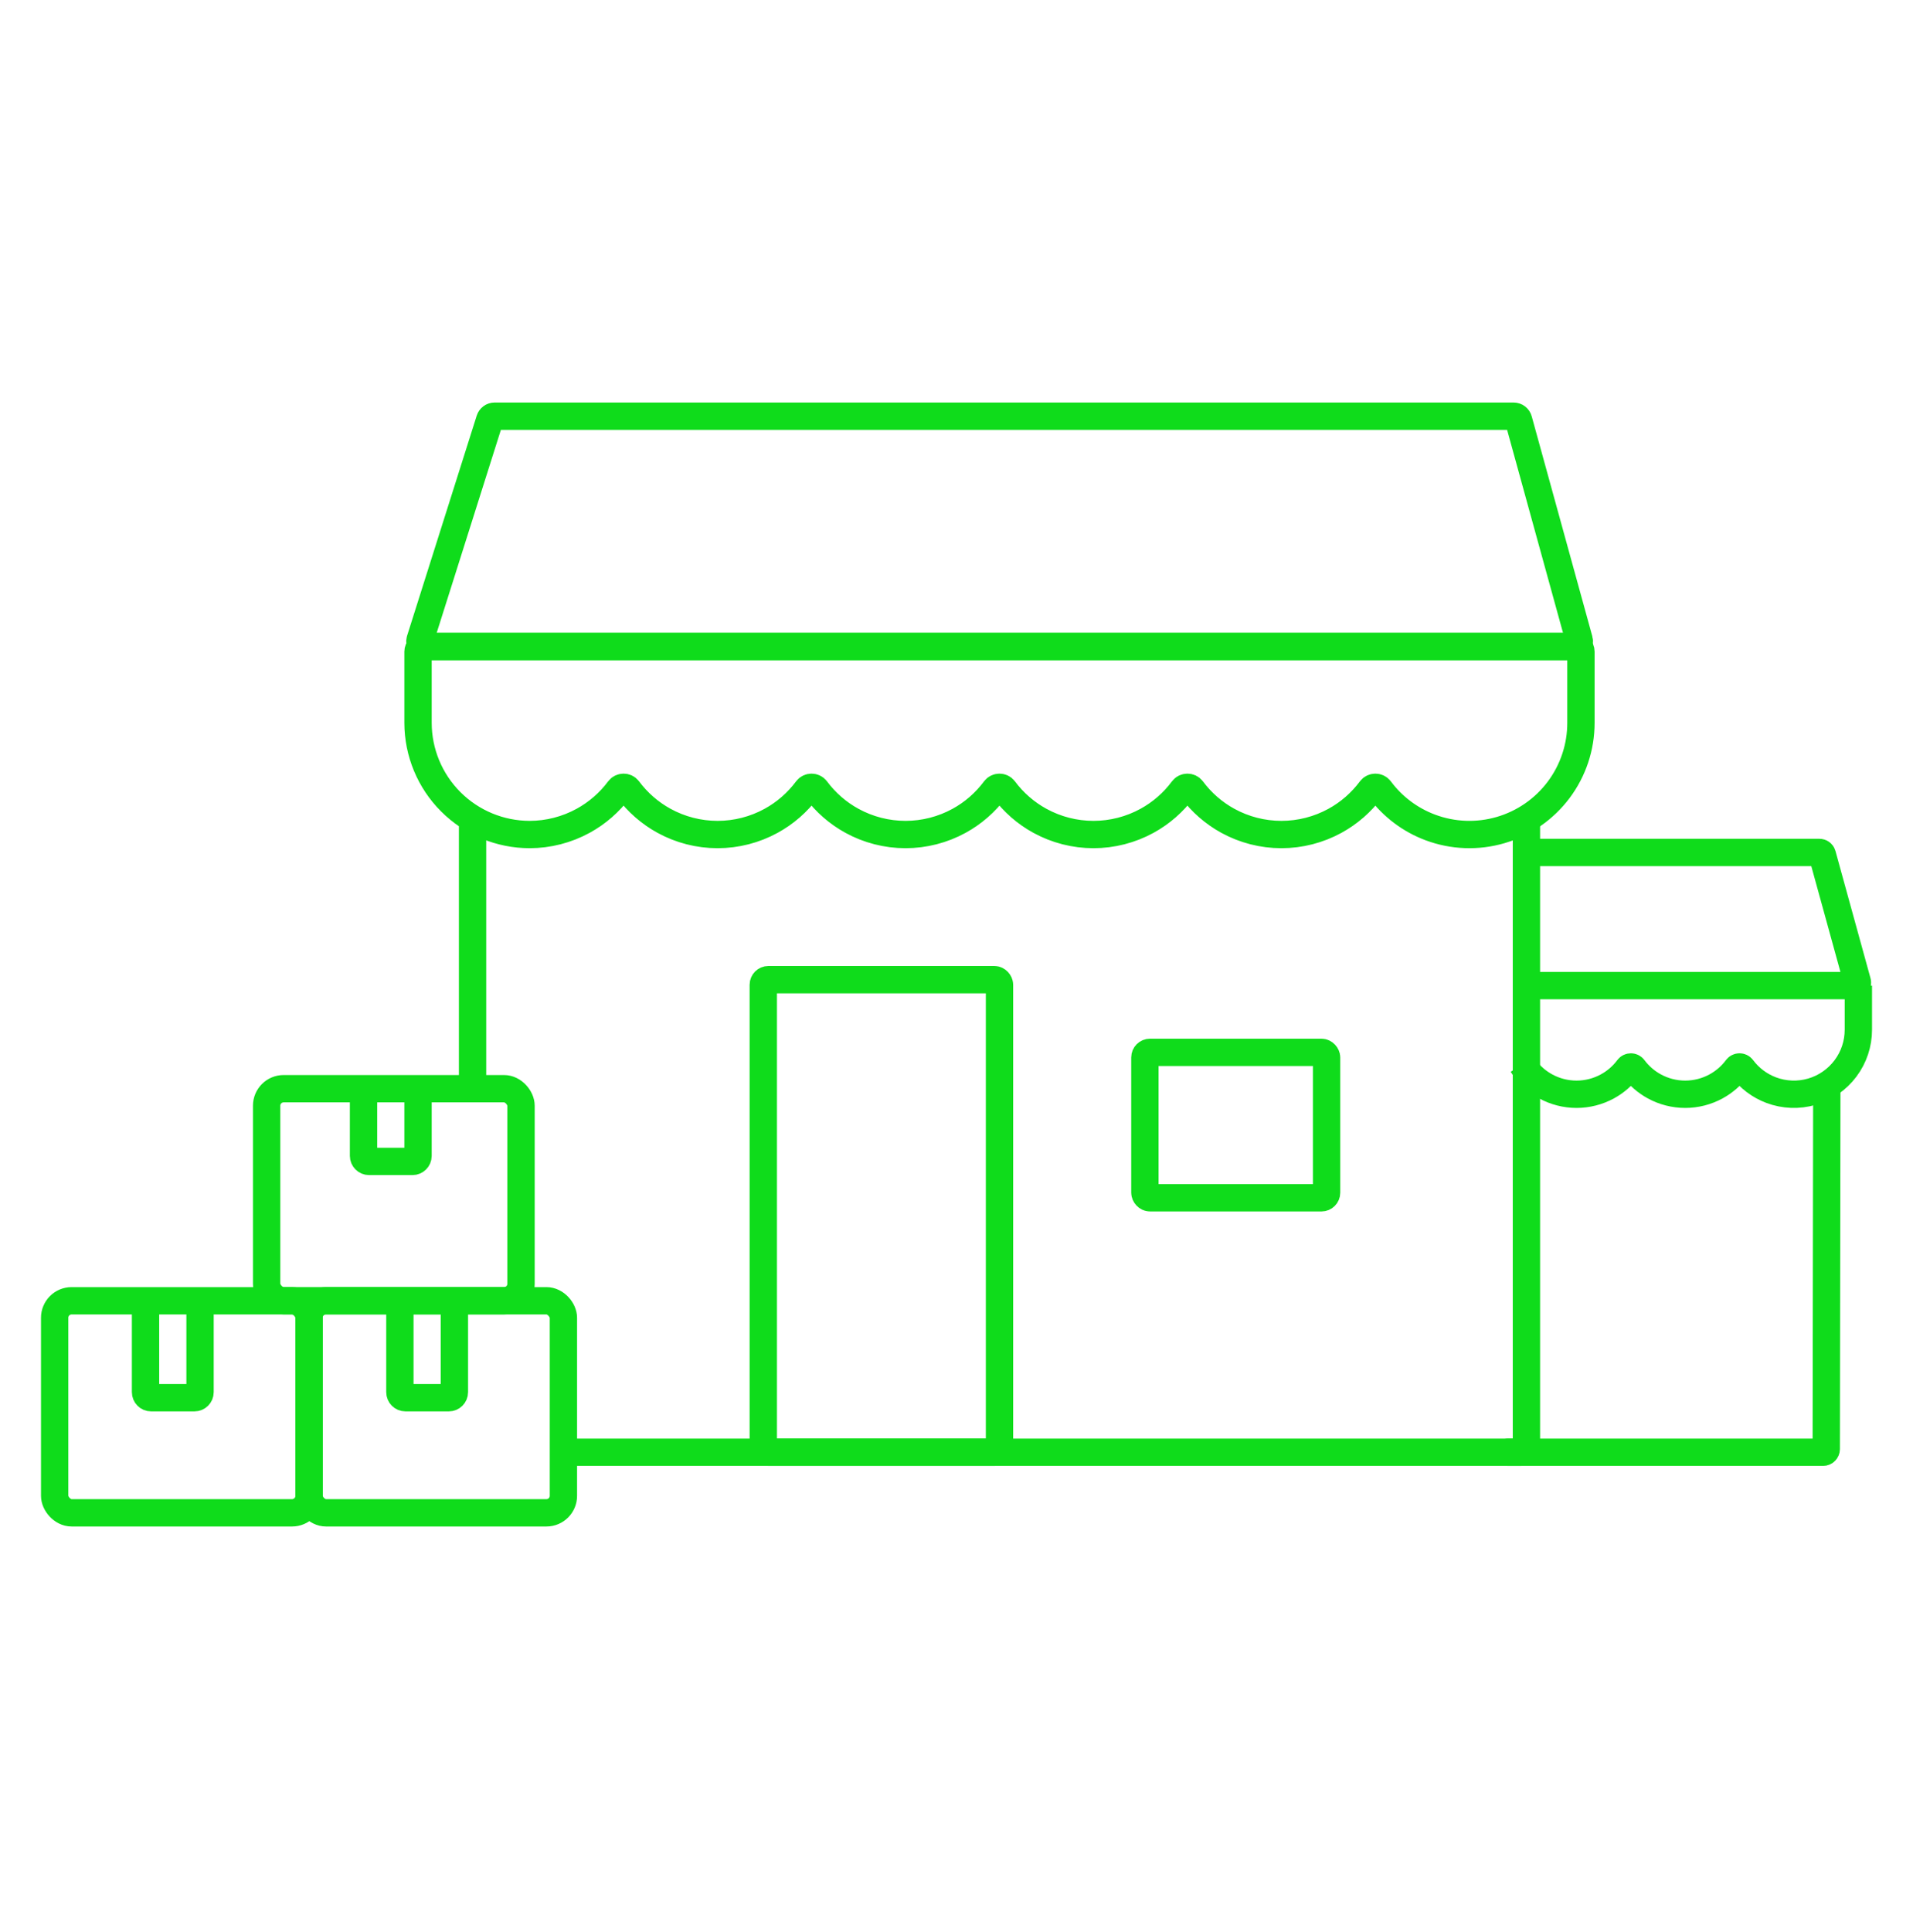 <svg width="105" height="106" viewBox="0 0 105 106" fill="none" xmlns="http://www.w3.org/2000/svg">
<mask id="mask0_446_328" style="mask-type:alpha" maskUnits="userSpaceOnUse" x="0" y="0" width="105" height="106">
<rect y="0.336" width="105" height="105" fill="#329A41"/>
</mask>
<g mask="url(#mask0_446_328)">
<path d="M83.349 23.041C83.316 22.92 83.205 22.836 83.08 22.836H27.147C27.025 22.836 26.918 22.915 26.881 23.032L23.06 35.11C23.003 35.29 23.138 35.473 23.326 35.473H86.407C86.592 35.473 86.726 35.298 86.677 35.12L83.349 23.041Z" stroke="#0FDC1B" stroke-width="1.5"/>
<path d="M83.7 46.773H99.865C99.938 46.773 100.002 46.822 100.021 46.892L101.945 53.874C101.973 53.977 101.896 54.079 101.789 54.079H83.551" stroke="#0FDC1B" stroke-width="1.5"/>
<path d="M29.07 45.79C30.098 45.789 31.11 45.529 32.011 45.035C32.784 44.611 33.455 44.026 33.98 43.322C34.102 43.158 34.355 43.158 34.476 43.322C35.001 44.027 35.672 44.613 36.445 45.037C37.346 45.531 38.358 45.79 39.386 45.79C40.414 45.79 41.426 45.531 42.327 45.037C43.1 44.613 43.771 44.027 44.295 43.322C44.417 43.158 44.671 43.158 44.792 43.322C45.316 44.027 45.987 44.613 46.761 45.037C47.662 45.531 48.674 45.79 49.702 45.79C50.73 45.79 51.742 45.531 52.643 45.037C53.416 44.613 54.087 44.027 54.611 43.322C54.733 43.158 54.986 43.158 55.108 43.322C55.632 44.027 56.303 44.613 57.076 45.037C57.978 45.531 58.989 45.79 60.018 45.79C61.046 45.79 62.057 45.531 62.959 45.037C63.732 44.613 64.403 44.027 64.927 43.322C65.049 43.158 65.302 43.158 65.424 43.322C65.948 44.027 66.619 44.613 67.392 45.037C68.294 45.531 69.305 45.79 70.333 45.79C71.362 45.79 72.373 45.531 73.275 45.037C74.048 44.613 74.719 44.027 75.243 43.322C75.365 43.158 75.618 43.158 75.74 43.322C76.439 44.263 77.397 44.985 78.5 45.399C79.74 45.865 81.097 45.916 82.369 45.544C83.64 45.172 84.757 44.398 85.551 43.339C86.346 42.278 86.775 40.989 86.774 39.665V35.753C86.774 35.599 86.649 35.474 86.495 35.474H23.225C23.07 35.474 22.945 35.599 22.945 35.753V39.665C22.947 41.288 23.593 42.845 24.741 43.993C25.89 45.142 27.447 45.788 29.07 45.79Z" stroke="#0FDC1B" stroke-width="1.5"/>
<path d="M83.551 58.407C83.87 58.908 84.311 59.321 84.832 59.606C85.353 59.892 85.938 60.042 86.533 60.042C87.127 60.042 87.712 59.892 88.233 59.606C88.68 59.361 89.068 59.023 89.371 58.615C89.441 58.521 89.588 58.521 89.658 58.615C89.961 59.023 90.349 59.361 90.796 59.606C91.317 59.892 91.902 60.042 92.496 60.042C93.091 60.042 93.676 59.892 94.197 59.606C94.644 59.361 95.032 59.023 95.335 58.615C95.405 58.52 95.552 58.52 95.622 58.615C96.027 59.159 96.58 59.577 97.218 59.816C97.935 60.085 98.719 60.114 99.455 59.9C100.19 59.685 100.835 59.237 101.294 58.625C101.754 58.012 102.002 57.267 102.001 56.501V54.078" stroke="#0FDC1B" stroke-width="1.5"/>
<path d="M25.938 45.277V59.239M83.782 45.277V79.38C83.782 79.548 83.646 79.684 83.478 79.684H31.423" stroke="#0FDC1B" stroke-width="1.5" stroke-linecap="round"/>
<path d="M82.785 79.684H100.062C100.16 79.684 100.238 79.606 100.239 79.508L100.269 59.746" stroke="#0FDC1B" stroke-width="1.5" stroke-linecap="round"/>
<rect x="62.84" y="57.743" width="9.973" height="7.979" rx="0.279" stroke="#0FDC1B" stroke-width="1.5"/>
<rect x="41.895" y="53.754" width="12.965" height="25.93" rx="0.279" stroke="#0FDC1B" stroke-width="1.5"/>
<rect x="14.635" y="59.737" width="13.963" height="11.635" rx="0.931" stroke="#0FDC1B" stroke-width="1.5"/>
<rect x="3" y="71.373" width="13.963" height="11.635" rx="0.931" stroke="#0FDC1B" stroke-width="1.5"/>
<rect x="16.961" y="71.373" width="13.963" height="11.635" rx="0.931" stroke="#0FDC1B" stroke-width="1.5"/>
<path d="M7.988 71.705V76.387C7.988 76.556 8.125 76.692 8.293 76.692H10.676C10.844 76.692 10.98 76.556 10.98 76.387V71.705" stroke="#0FDC1B" stroke-width="1.5" stroke-linecap="round"/>
<path d="M21.949 71.705V76.387C21.949 76.556 22.086 76.692 22.254 76.692H24.637C24.805 76.692 24.941 76.556 24.941 76.387V71.705" stroke="#0FDC1B" stroke-width="1.5" stroke-linecap="round"/>
<path d="M19.953 60.735V63.422C19.953 63.591 20.09 63.727 20.258 63.727H22.64C22.809 63.727 22.945 63.591 22.945 63.422V60.735" stroke="#0FDC1B" stroke-width="1.5" stroke-linecap="square"/>
</g>
</svg>
